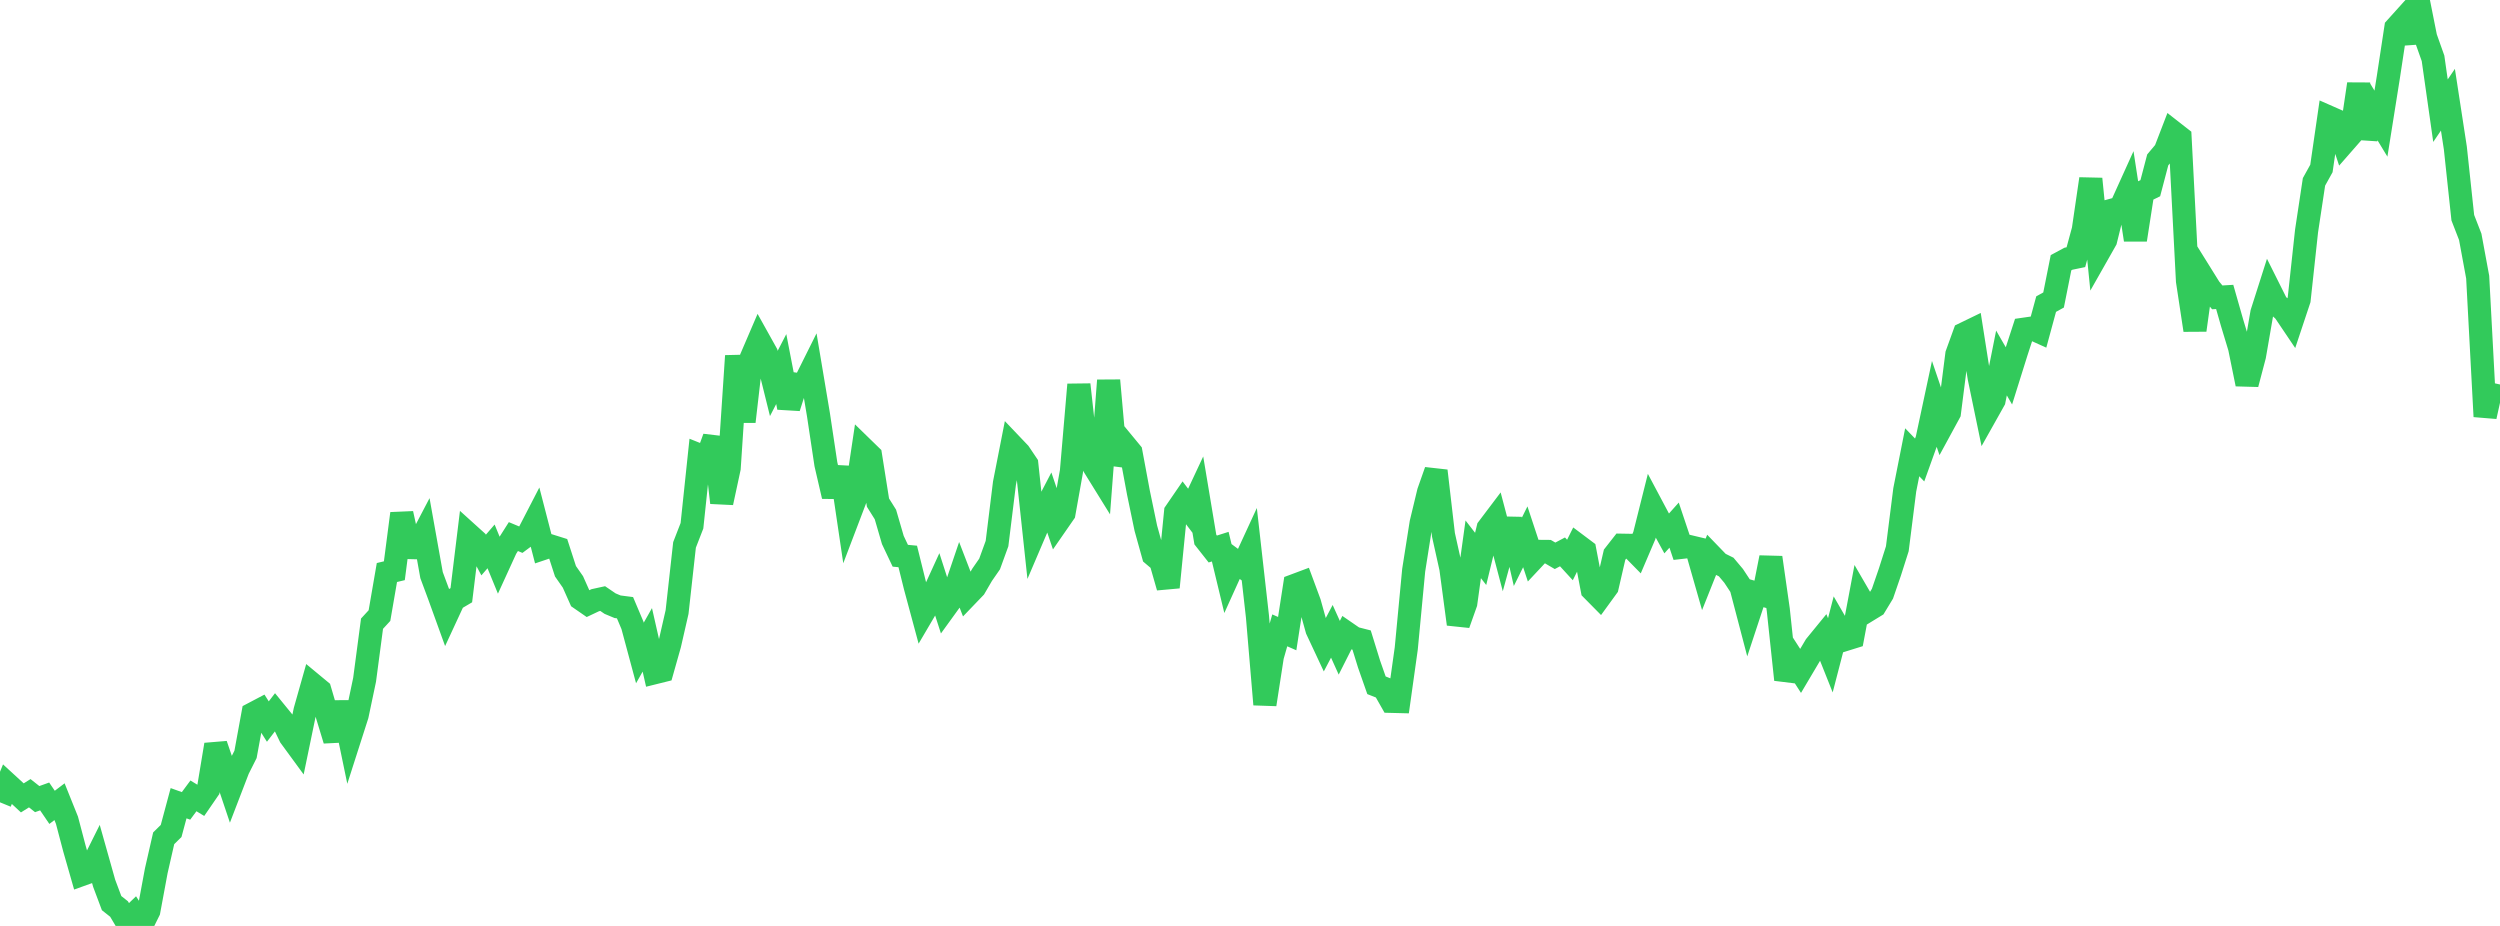<?xml version="1.0" standalone="no"?>
<!DOCTYPE svg PUBLIC "-//W3C//DTD SVG 1.1//EN" "http://www.w3.org/Graphics/SVG/1.1/DTD/svg11.dtd">

<svg width="135" height="50" viewBox="0 0 135 50" preserveAspectRatio="none" 
  xmlns="http://www.w3.org/2000/svg"
  xmlns:xlink="http://www.w3.org/1999/xlink">


<polyline points="0.0, 43.325 0.402, 42.344 0.804, 42.713 1.205, 43.086 1.607, 42.834 2.009, 43.152 2.411, 43.008 2.812, 43.597 3.214, 43.292 3.616, 44.292 4.018, 45.817 4.42, 47.222 4.821, 47.078 5.223, 46.271 5.625, 47.698 6.027, 48.769 6.429, 49.087 6.83, 49.763 7.232, 49.376 7.634, 50.0 8.036, 49.19 8.438, 47.025 8.839, 45.268 9.241, 44.872 9.643, 43.374 10.045, 43.518 10.446, 42.977 10.848, 43.221 11.25, 42.637 11.652, 40.213 12.054, 41.388 12.455, 42.581 12.857, 41.535 13.259, 40.736 13.661, 38.54 14.062, 38.329 14.464, 38.964 14.866, 38.44 15.268, 38.933 15.67, 39.768 16.071, 40.316 16.473, 38.374 16.875, 36.952 17.277, 37.285 17.679, 38.651 18.08, 39.97 18.482, 37.932 18.884, 39.872 19.286, 38.618 19.688, 36.708 20.089, 33.679 20.491, 33.242 20.893, 30.916 21.295, 30.82 21.696, 27.732 22.098, 29.567 22.5, 29.577 22.902, 28.809 23.304, 31.057 23.705, 32.135 24.107, 33.247 24.509, 32.379 24.911, 32.142 25.312, 28.858 25.714, 29.221 26.116, 29.972 26.518, 29.505 26.92, 30.486 27.321, 29.609 27.723, 28.975 28.125, 29.143 28.527, 28.844 28.929, 28.066 29.33, 29.617 29.732, 29.482 30.134, 29.608 30.536, 30.848 30.938, 31.424 31.339, 32.323 31.741, 32.601 32.143, 32.411 32.545, 32.323 32.946, 32.596 33.348, 32.764 33.75, 32.816 34.152, 33.766 34.554, 35.261 34.955, 34.552 35.357, 36.323 35.759, 36.223 36.161, 34.8 36.562, 33.048 36.964, 29.425 37.366, 28.391 37.768, 24.579 38.17, 24.74 38.571, 23.636 38.973, 27.144 39.375, 25.275 39.777, 19.218 40.179, 22.767 40.58, 19.299 40.982, 18.363 41.384, 19.084 41.786, 20.707 42.188, 19.93 42.589, 22.008 42.991, 20.751 43.393, 20.808 43.795, 20.001 44.196, 22.392 44.598, 25.065 45.0, 26.799 45.402, 25.245 45.804, 27.957 46.205, 26.904 46.607, 24.215 47.009, 24.606 47.411, 27.142 47.812, 27.781 48.214, 29.161 48.616, 30.01 49.018, 30.048 49.42, 31.669 49.821, 33.157 50.223, 32.473 50.625, 31.594 51.027, 32.841 51.429, 32.285 51.83, 31.103 52.232, 32.145 52.634, 31.726 53.036, 31.036 53.438, 30.456 53.839, 29.353 54.241, 26.092 54.643, 24.045 55.045, 24.467 55.446, 25.063 55.848, 28.815 56.25, 27.874 56.652, 27.102 57.054, 28.29 57.455, 27.711 57.857, 25.459 58.259, 20.769 58.661, 24.398 59.062, 25.167 59.464, 25.816 59.866, 20.543 60.268, 25.066 60.67, 23.945 61.071, 24.431 61.473, 26.59 61.875, 28.523 62.277, 29.969 62.679, 30.31 63.08, 31.712 63.482, 27.649 63.884, 27.063 64.286, 27.593 64.688, 26.734 65.089, 29.137 65.491, 29.647 65.893, 29.519 66.295, 31.187 66.696, 30.301 67.098, 30.599 67.5, 29.727 67.902, 33.286 68.304, 38.039 68.705, 35.447 69.107, 34.039 69.509, 34.216 69.911, 31.615 70.312, 31.465 70.714, 32.552 71.116, 33.996 71.518, 34.854 71.92, 34.091 72.321, 34.979 72.723, 34.182 73.125, 34.459 73.527, 34.562 73.929, 35.861 74.33, 37.005 74.732, 37.164 75.134, 37.872 75.536, 37.882 75.938, 35.018 76.339, 30.794 76.741, 28.243 77.143, 26.57 77.545, 25.427 77.946, 28.879 78.348, 30.688 78.75, 33.701 79.152, 32.569 79.554, 29.663 79.955, 30.181 80.357, 28.526 80.759, 27.994 81.161, 29.517 81.562, 28.048 81.964, 29.798 82.366, 28.987 82.768, 30.205 83.17, 29.776 83.571, 29.779 83.973, 30.014 84.375, 29.801 84.777, 30.24 85.179, 29.433 85.58, 29.734 85.982, 31.842 86.384, 32.249 86.786, 31.696 87.188, 29.954 87.589, 29.442 87.991, 29.449 88.393, 29.858 88.795, 28.917 89.196, 27.316 89.598, 28.072 90.0, 28.806 90.402, 28.357 90.804, 29.557 91.205, 29.511 91.607, 29.607 92.009, 31.014 92.411, 30.005 92.812, 30.42 93.214, 30.619 93.616, 31.097 94.018, 31.707 94.42, 33.241 94.821, 32.026 95.223, 32.139 95.625, 30.108 96.027, 32.925 96.429, 36.7 96.83, 35.605 97.232, 36.229 97.634, 35.551 98.036, 34.873 98.438, 34.381 98.839, 35.387 99.241, 33.838 99.643, 34.533 100.045, 34.408 100.446, 32.277 100.848, 32.97 101.25, 32.724 101.652, 32.061 102.054, 30.892 102.455, 29.633 102.857, 26.452 103.259, 24.423 103.661, 24.84 104.062, 23.723 104.464, 21.841 104.866, 23.025 105.268, 22.286 105.67, 19.132 106.071, 18.024 106.473, 17.829 106.875, 20.39 107.277, 22.329 107.679, 21.613 108.08, 19.601 108.482, 20.297 108.884, 19.014 109.286, 17.779 109.688, 17.721 110.089, 17.902 110.491, 16.422 110.893, 16.2 111.295, 14.187 111.696, 13.971 112.098, 13.888 112.5, 12.408 112.902, 9.66 113.304, 13.674 113.705, 12.967 114.107, 11.336 114.509, 11.226 114.911, 10.338 115.312, 12.951 115.714, 10.36 116.116, 10.163 116.518, 8.633 116.92, 8.156 117.321, 7.114 117.723, 7.428 118.125, 15.175 118.527, 17.827 118.929, 14.929 119.33, 15.573 119.732, 16.058 120.134, 16.034 120.536, 17.442 120.938, 18.771 121.339, 20.74 121.741, 19.215 122.143, 16.89 122.545, 15.629 122.946, 16.431 123.348, 16.794 123.75, 17.391 124.152, 16.184 124.554, 12.476 124.955, 9.821 125.357, 9.097 125.759, 6.327 126.161, 6.504 126.562, 7.71 126.964, 7.251 127.366, 4.538 127.768, 7.466 128.17, 6.015 128.571, 6.677 128.973, 4.151 129.375, 1.508 129.777, 1.062 130.179, 2.286 130.58, 0.0 130.982, 2.018 131.384, 3.15 131.786, 5.977 132.188, 5.385 132.589, 7.994 132.991, 11.755 133.393, 12.79 133.795, 14.965 134.196, 22.491 134.598, 20.673" fill="none" stroke="#32ca5b" stroke-width="1.25"/>

</svg>